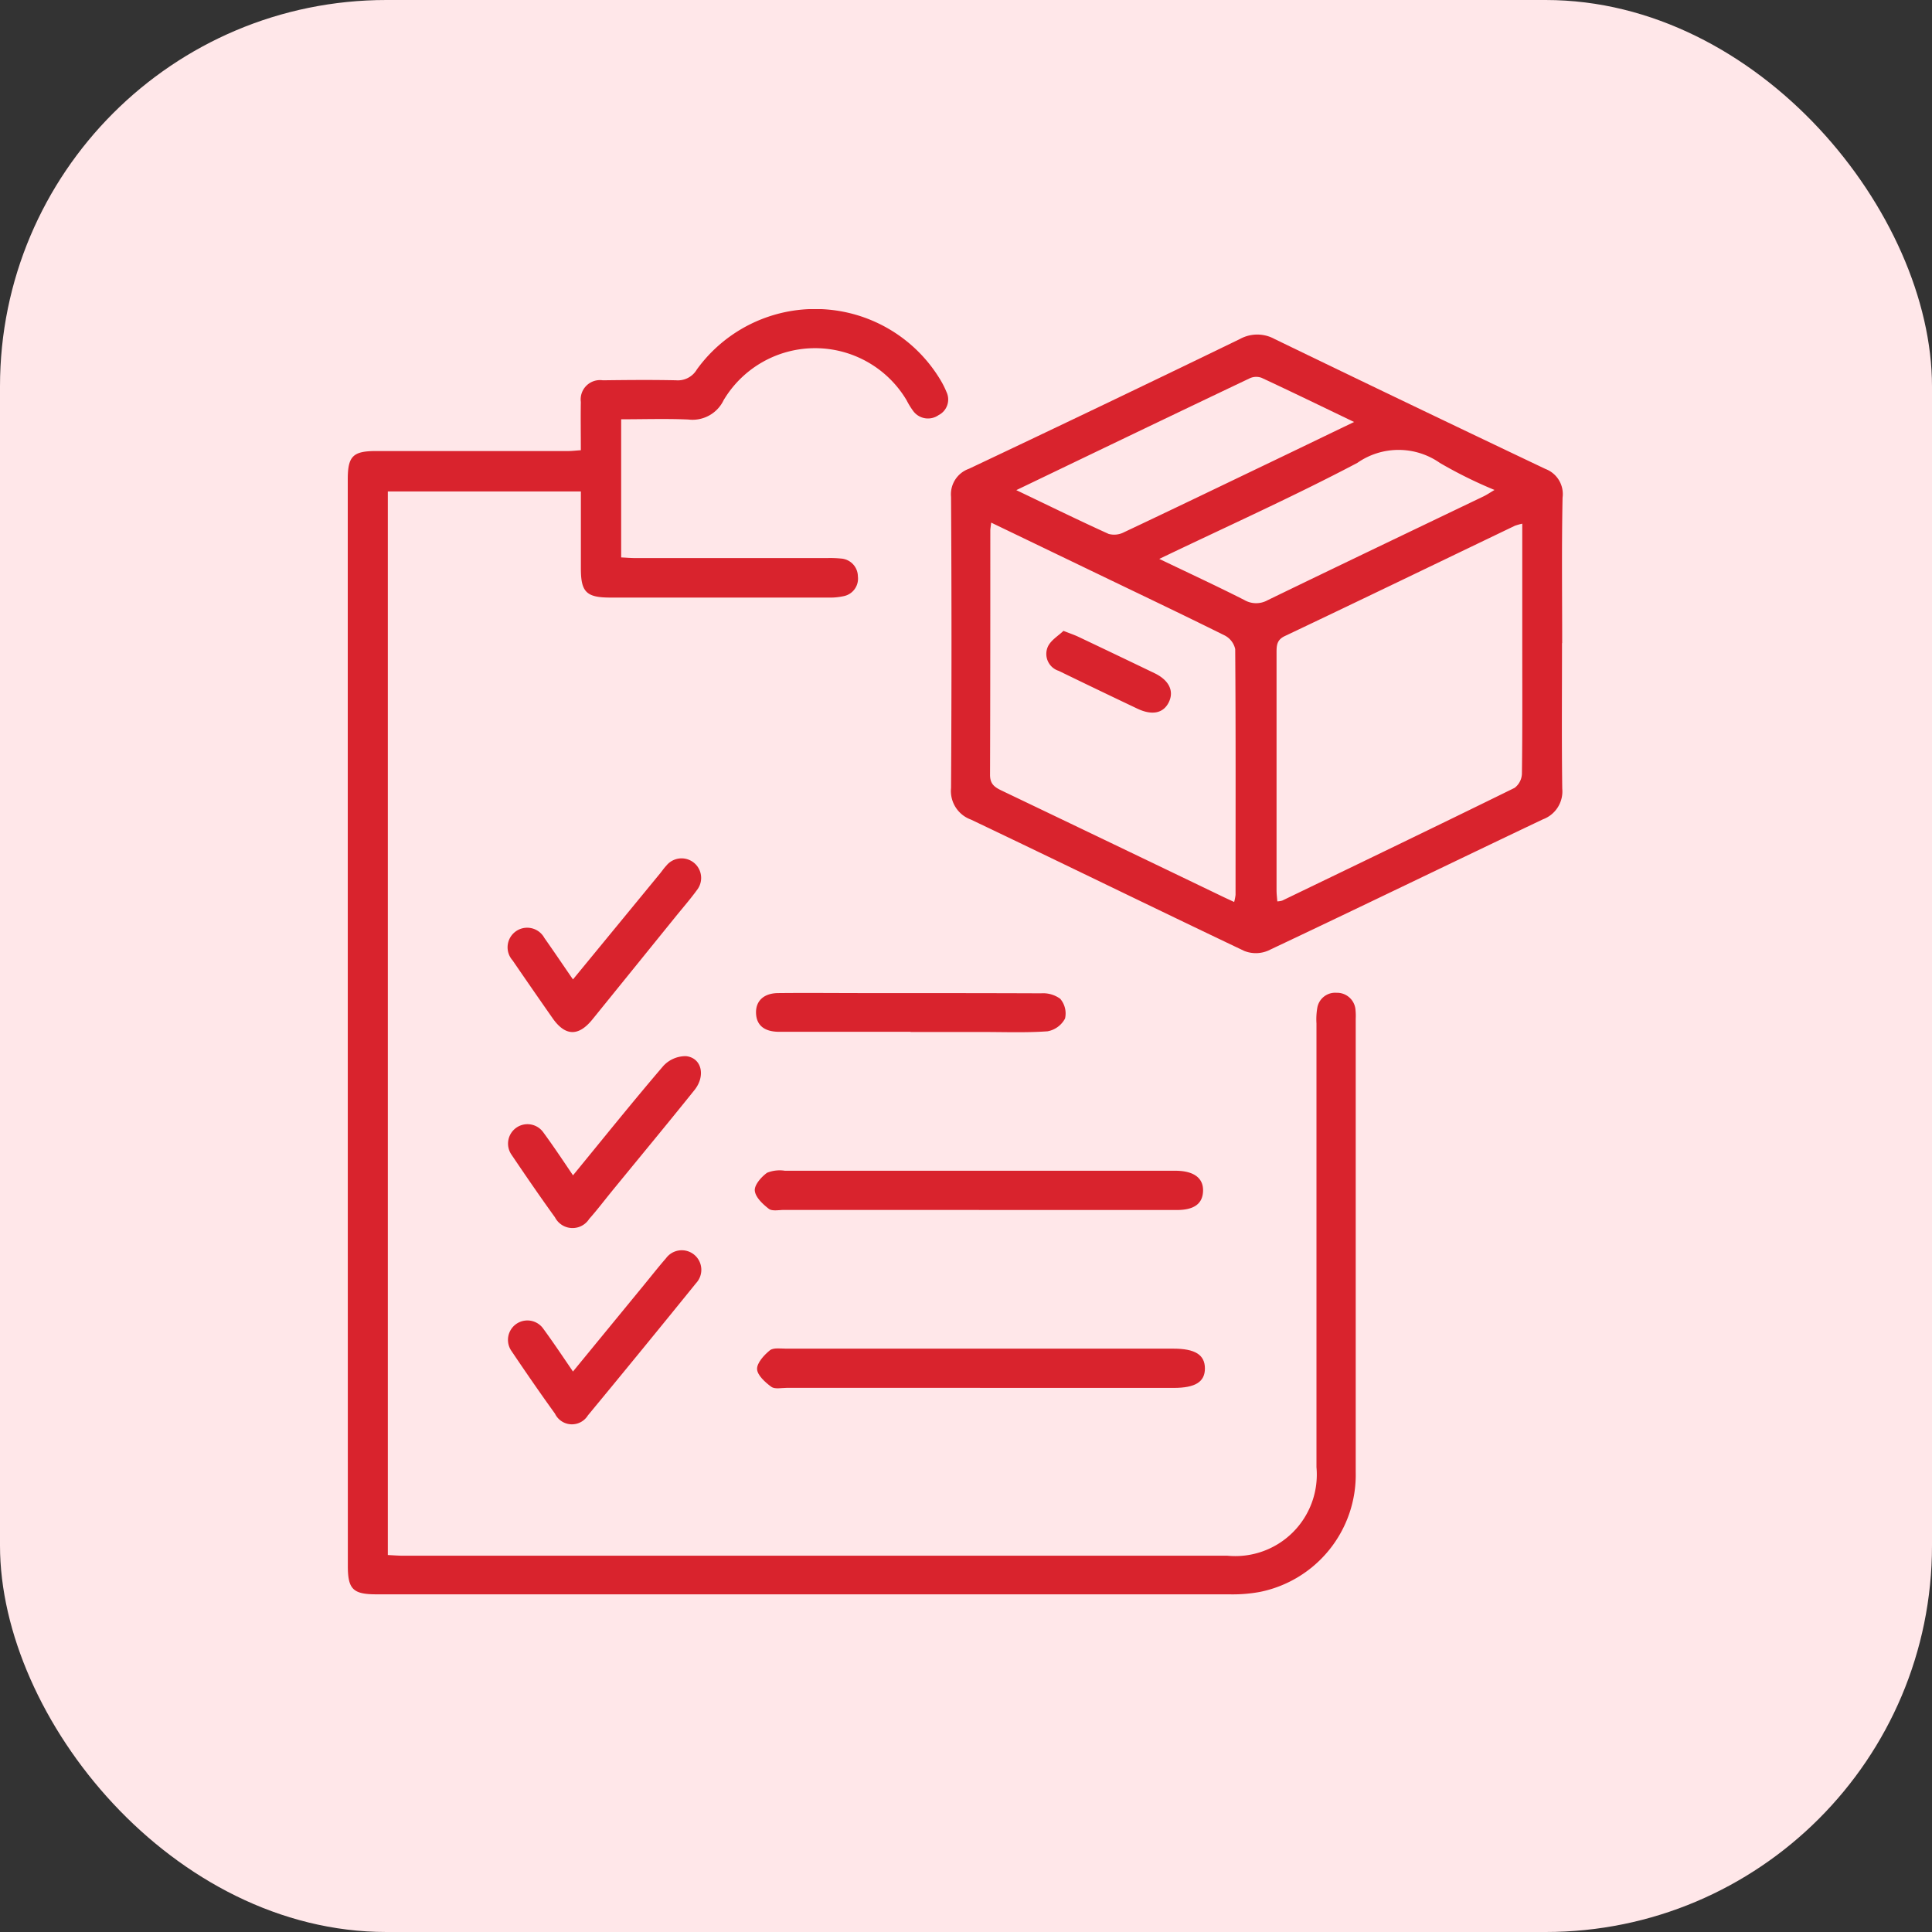<svg xmlns="http://www.w3.org/2000/svg" xmlns:xlink="http://www.w3.org/1999/xlink" width="50" height="50" viewBox="0 0 50 50">
  <rect x="0" y="0" width="50" height="50" fill="#333333" stroke="none"/>
  <defs>
    <clipPath id="clip-path">
      <rect id="Rectangle_45076" data-name="Rectangle 45076" width="31.442" height="33.262" fill="#d9232d"/>
    </clipPath>
  </defs>
  <g id="Group_89959" data-name="Group 89959" transform="translate(-263 -3811)">
    <g id="Group_89932" data-name="Group 89932" transform="translate(0 -2681)">
      <rect id="Rectangle_44229" data-name="Rectangle 44229" width="50" height="50" rx="10" transform="translate(263 6492)" fill="#ffe7e9"/>
    </g>
    <g id="Group_89958" data-name="Group 89958" transform="translate(272 3819)">
      <g id="Group_89957" data-name="Group 89957" clip-path="url(#clip-path)">
        <path id="Path_258400" data-name="Path 258400" d="M6.032,3.651c0-.446-.007-.848,0-1.249A.5.5,0,0,1,6.6,1.842c.634-.008,1.269-.014,1.9,0a.569.569,0,0,0,.535-.281,3.779,3.779,0,0,1,6.276.227,2.324,2.324,0,0,1,.184.356.453.453,0,0,1-.206.6.475.475,0,0,1-.656-.108,2,2,0,0,1-.171-.279,2.755,2.755,0,0,0-4.735,0,.892.892,0,0,1-.914.5c-.57-.025-1.142-.006-1.737-.006V6.426c.124.006.252.017.38.017H12.4a2.859,2.859,0,0,1,.365.012.467.467,0,0,1,.437.462.462.462,0,0,1-.375.513,1.645,1.645,0,0,1-.4.035q-2.817,0-5.634,0c-.616,0-.759-.142-.76-.746,0-.657,0-1.313,0-2H1.037V32.244c.145.007.275.018.405.018q10.664,0,21.328,0a2.109,2.109,0,0,0,2.3-2.292q0-5.742,0-11.485a1.744,1.744,0,0,1,.021-.4.47.47,0,0,1,.5-.392.479.479,0,0,1,.49.451,1.543,1.543,0,0,1,.005.219q0,5.871,0,11.741A3.092,3.092,0,0,1,23.6,33.2a3.909,3.909,0,0,1-.8.061q-11.03,0-22.06,0c-.6,0-.738-.132-.738-.728Q0,18.47,0,4.407c0-.6.134-.734.729-.734H5.705c.094,0,.189-.012.327-.021" transform="translate(0 0)" fill="#d9232d"/>
        <path id="Path_258401" data-name="Path 258401" d="M175.6,14.722c0,1.255-.011,2.511.006,3.766a.77.77,0,0,1-.5.794c-2.374,1.129-4.739,2.278-7.116,3.4a.81.81,0,0,1-.614.006c-2.363-1.124-4.713-2.275-7.075-3.4a.786.786,0,0,1-.513-.817q.023-3.766,0-7.533a.7.7,0,0,1,.463-.728q3.516-1.662,7.014-3.359a.931.931,0,0,1,.895,0q3.5,1.695,7.012,3.364a.694.694,0,0,1,.442.742c-.025,1.255-.01,2.511-.01,3.766h0m-1.031-3.092a1.444,1.444,0,0,0-.194.054c-1.982.952-3.962,1.909-5.948,2.852-.218.1-.219.252-.219.44q0,3.072,0,6.144c0,.092.012.184.02.285a.546.546,0,0,0,.128-.021c2.006-.968,4.013-1.934,6.013-2.917a.481.481,0,0,0,.189-.367c.015-1.1.009-2.194.009-3.291V11.63M160.827,11.6c-.013.116-.023.163-.023.211,0,2.107,0,4.215-.007,6.322,0,.233.116.315.29.4q2.847,1.362,5.692,2.731c.105.051.212.1.336.157a1.221,1.221,0,0,0,.036-.185c0-2.12.007-4.239-.009-6.359a.523.523,0,0,0-.273-.354c-1.109-.551-2.229-1.083-3.345-1.621l-2.7-1.3m.649-.841c.838.4,1.611.78,2.394,1.135a.549.549,0,0,0,.4-.045c1.254-.591,2.5-1.193,3.752-1.793.718-.344,1.434-.691,2.2-1.059-.834-.4-1.61-.778-2.392-1.142a.4.4,0,0,0-.3.007c-2,.951-3.991,1.909-6.053,2.9m3.7,1.777c.79.379,1.5.708,2.2,1.063a.609.609,0,0,0,.609.006c1.856-.9,3.719-1.79,5.58-2.683.09-.043.173-.1.29-.169a11.544,11.544,0,0,1-1.415-.7,1.863,1.863,0,0,0-2.136,0c-1.654.872-3.364,1.639-5.132,2.488" transform="translate(-144.175 -6.078)" fill="#d9232d"/>
        <path id="Path_258402" data-name="Path 258402" d="M113.613,229.158q-2.524,0-5.048,0c-.134,0-.306.038-.393-.029-.157-.121-.348-.3-.363-.471-.013-.148.169-.355.318-.462a.873.873,0,0,1,.462-.052q5.011,0,10.022,0h.11c.455.008.7.192.689.525s-.236.49-.677.491q-2.56,0-5.121,0" transform="translate(-97.275 -205.845)" fill="#d9232d"/>
        <path id="Path_258403" data-name="Path 258403" d="M114.169,276.3h-5.009c-.134,0-.3.039-.393-.027-.158-.117-.361-.3-.368-.458s.179-.363.33-.486c.093-.075.281-.044.426-.044q5.009,0,10.019,0c.561,0,.813.159.815.509s-.246.507-.81.507h-5.009" transform="translate(-97.806 -248.382)" fill="#d9232d"/>
        <path id="Path_258404" data-name="Path 258404" d="M112.121,182.087c-1.133,0-2.267,0-3.4,0-.39,0-.591-.173-.6-.486s.2-.512.571-.516c.756-.008,1.511,0,2.267,0,1.511,0,3.023,0,4.534.006a.757.757,0,0,1,.5.141.584.584,0,0,1,.125.511.642.642,0,0,1-.452.331c-.57.041-1.145.017-1.717.018h-1.828" transform="translate(-97.555 -163.384)" fill="#d9232d"/>
        <path id="Path_258405" data-name="Path 258405" d="M44.027,148.519l2.254-2.743c.054-.066.1-.136.161-.2a.506.506,0,1,1,.792.632c-.172.236-.364.456-.548.683q-1.079,1.334-2.159,2.667c-.359.441-.7.429-1.025-.033q-.523-.748-1.038-1.5a.507.507,0,1,1,.823-.581c.238.337.468.679.74,1.074" transform="translate(-38.199 -131.171)" fill="#d9232d"/>
        <path id="Path_258406" data-name="Path 258406" d="M44.013,200.919c.807-.984,1.56-1.923,2.343-2.837a.786.786,0,0,1,.582-.25c.408.042.517.51.219.88-.7.872-1.415,1.735-2.123,2.6-.2.245-.393.5-.6.733a.511.511,0,0,1-.885-.041c-.384-.532-.756-1.074-1.123-1.618a.5.5,0,1,1,.822-.58c.257.35.5.715.768,1.112" transform="translate(-38.186 -178.499)" fill="#d9232d"/>
        <path id="Path_258407" data-name="Path 258407" d="M44.009,252.338l1.828-2.228c.193-.235.381-.475.581-.705a.506.506,0,1,1,.777.646q-1.391,1.719-2.8,3.423a.486.486,0,0,1-.853-.046c-.385-.533-.758-1.075-1.125-1.62a.5.5,0,1,1,.824-.576c.257.351.5.715.768,1.108" transform="translate(-38.18 -224.844)" fill="#d9232d"/>
        <path id="Path_258408" data-name="Path 258408" d="M185.409,85.217c.186.073.289.107.387.154q.987.468,1.971.942c.374.181.508.46.369.748s-.432.351-.815.169q-1.02-.484-2.035-.978a.46.46,0,0,1-.282-.625c.078-.171.277-.286.405-.411" transform="translate(-166.886 -76.89)" fill="#d9232d"/>
      </g>
    </g>
  </g>
</svg>
